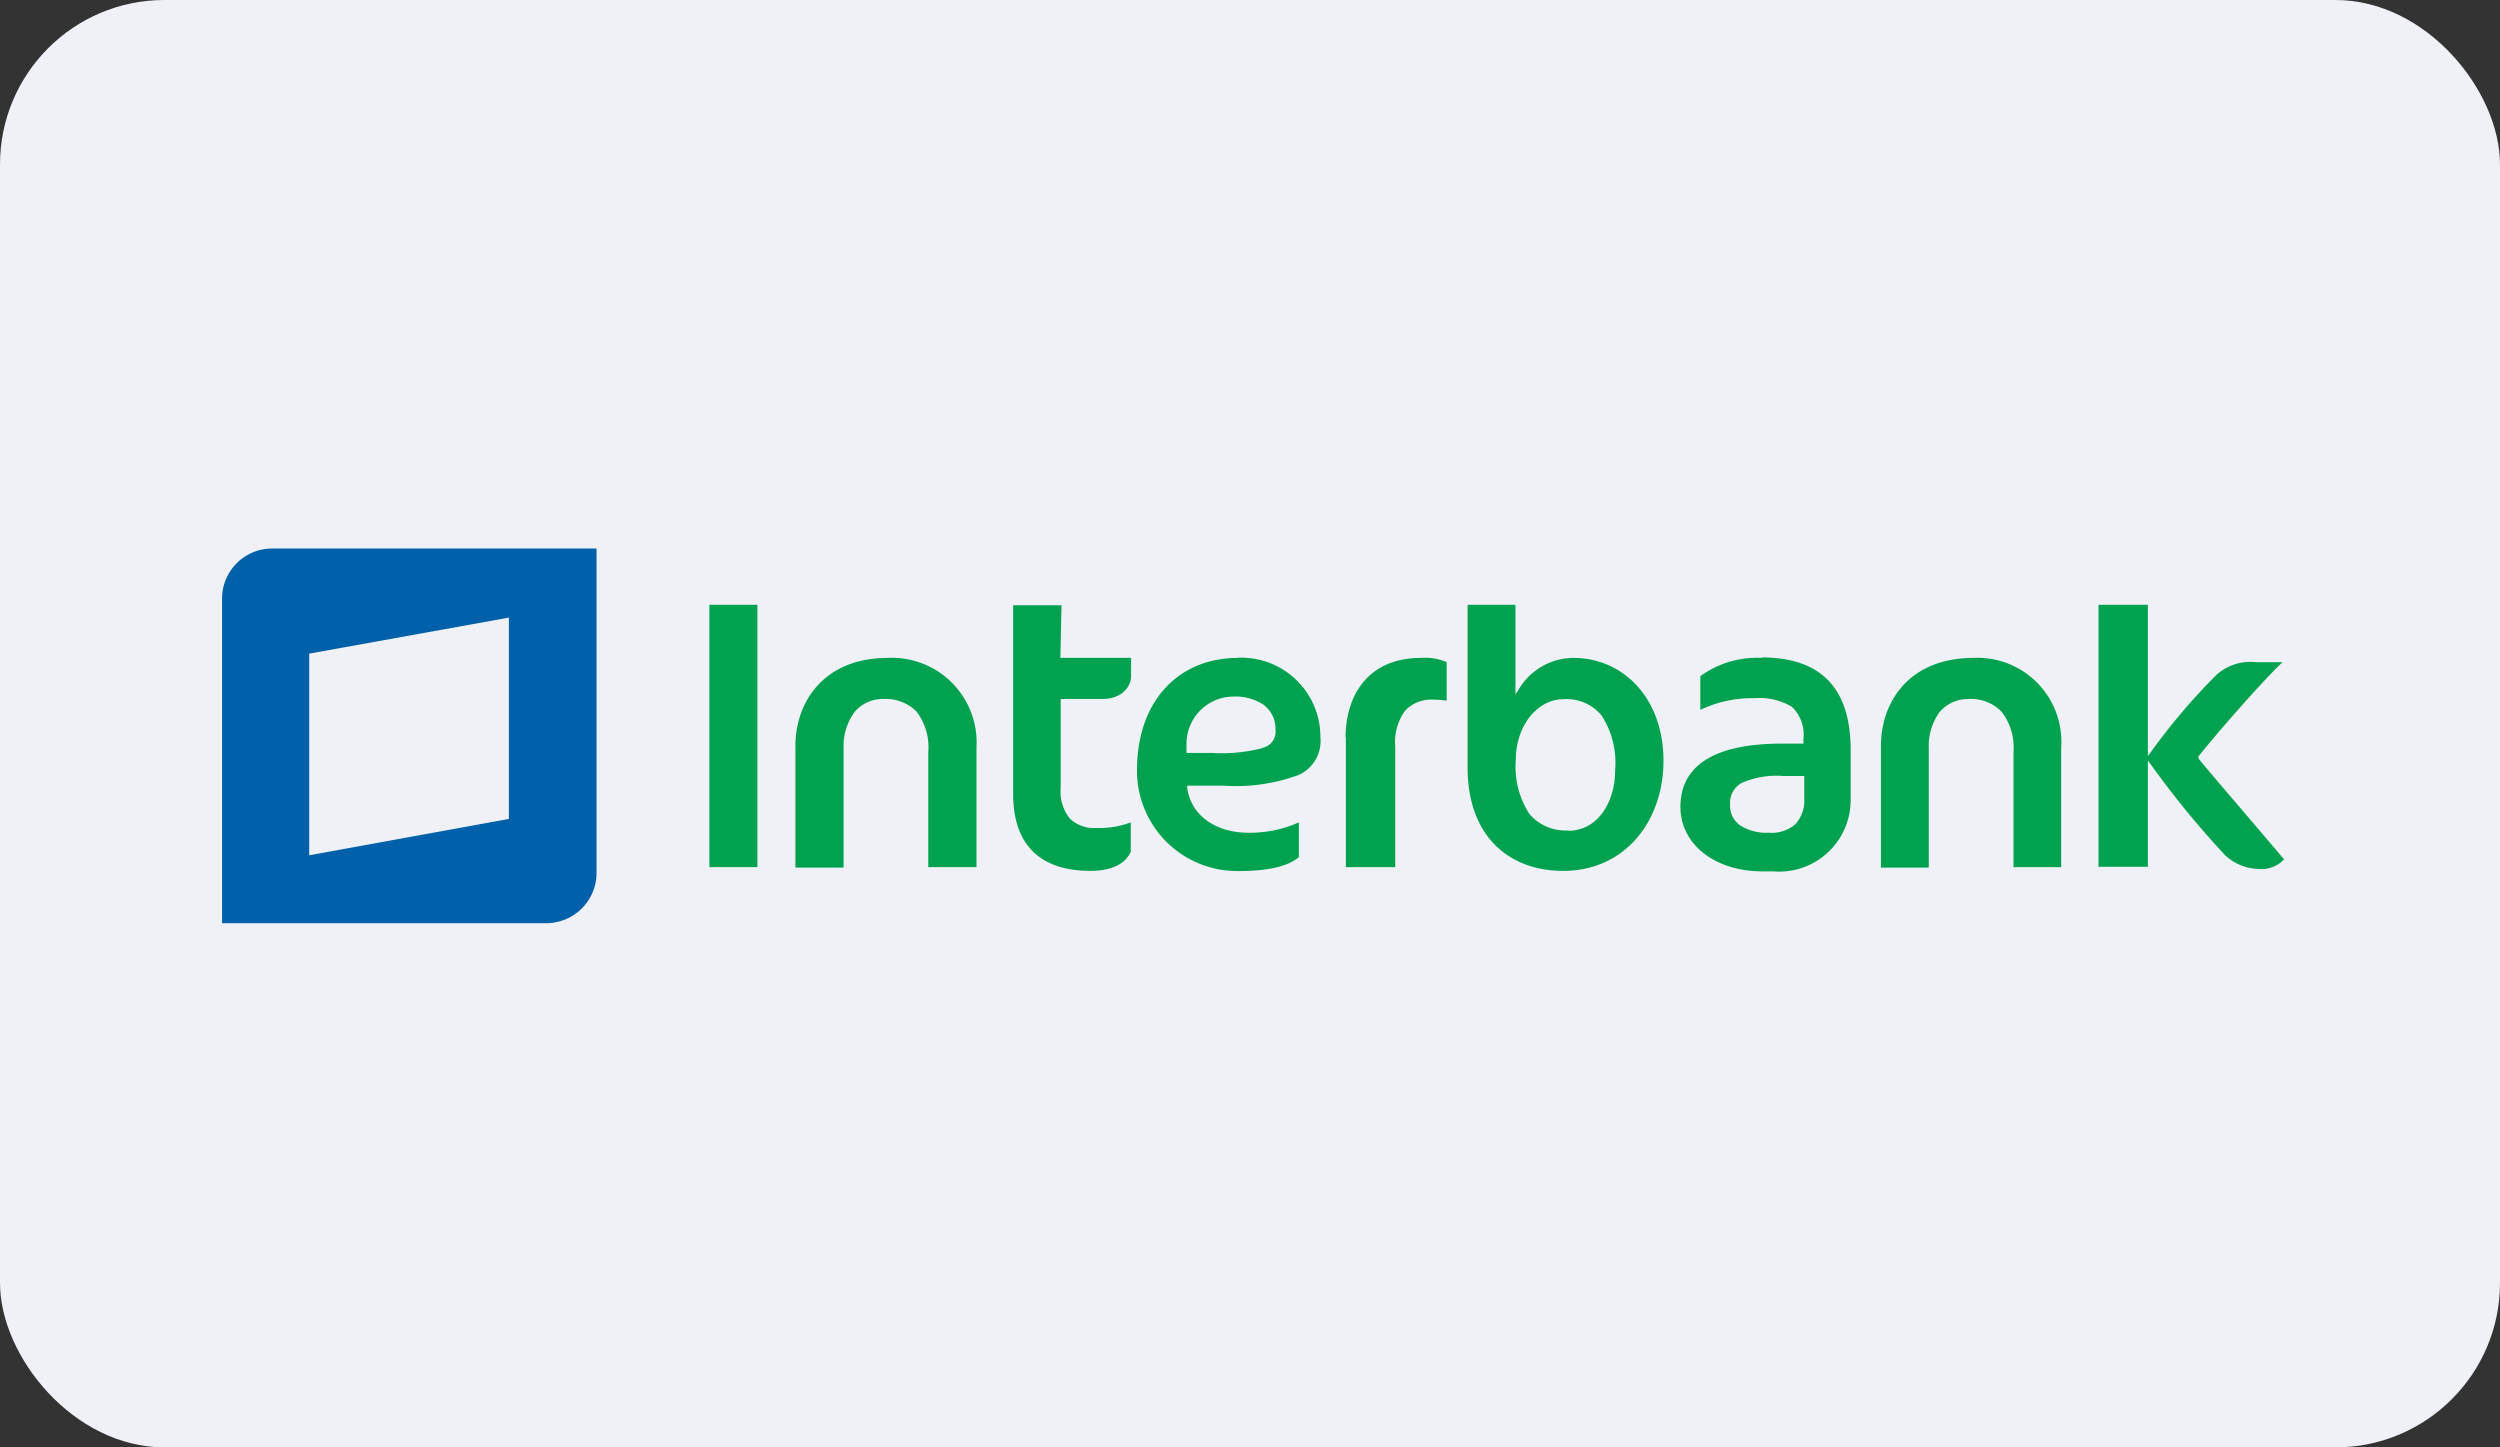 <svg id="Слой_1" data-name="Слой 1" xmlns="http://www.w3.org/2000/svg" viewBox="0 0 152 88">
  <rect x="0" y="0" width="152" height="88" fill="#333333" stroke="none"/>
  <defs>
    <style>
      .cls-1 {
        fill: #eff1f7;
      }

      .cls-2 {
        fill: #0060a9;
      }

      .cls-3 {
        fill: #00a24f;
      }
    </style>
  </defs>
  <rect class="cls-1" width="152" height="88" rx="10"/>
  <path class="cls-1" d="M21.77,19.44l108.7.49c4.55,0,8.22,2.69,8.21,5.95l-.19,40.19c0,3.26-3.71,5.89-8.26,5.87l-108.7-.49c-4.55,0-8.22-2.69-8.21-6l.19-40.19C13.52,22.05,17.22,19.42,21.77,19.44Z"/>
  <g id="layer1">
    <g id="g25">
      <path id="path4" class="cls-2" d="M16.5,33.35a3.05,3.05,0,0,0-3,3V56.13H33.22a3.06,3.06,0,0,0,3.05-3.06V33.35ZM30.94,49.79,18.8,52V39.74l12.14-2.19Z"/>
      <path id="path2" class="cls-3" d="M75.27,40c-3.59,0-6.12,2.59-6.14,6.77a6.09,6.09,0,0,0,6.16,6.19c1.86,0,3-.29,3.68-.84V50a7.25,7.25,0,0,1-3.07.63c-1.93,0-3.47-1-3.72-2.72l0-.14h2.23a11.05,11.05,0,0,0,4.54-.65,2.26,2.26,0,0,0,1.33-2.3,4.81,4.81,0,0,0-5-4.83m1.46,5.5a9.84,9.84,0,0,1-3,.29H72.14v-.15l0-.41A2.87,2.87,0,0,1,75,42.35a3.09,3.09,0,0,1,1.84.51,1.83,1.83,0,0,1,.71,1.52,1,1,0,0,1-.8,1.09m5.08-.67v7.92h3V45.38a3.25,3.25,0,0,1,.6-2.17,2.17,2.17,0,0,1,1.74-.67,5.25,5.25,0,0,1,.79.06V40.26A3.28,3.28,0,0,0,86.41,40c-3.3,0-4.6,2.36-4.6,4.85M46.05,52.72V36.77H43.13V52.72ZM54,40c-3.92,0-5.62,2.68-5.64,5.31v7.44h2.93V45.49a3.48,3.48,0,0,1,.67-2.2,2.23,2.23,0,0,1,1.77-.79,2.62,2.62,0,0,1,2,.77,3.58,3.58,0,0,1,.71,2.45v7h2.93V45.45A5.15,5.15,0,0,0,54,40m10.54-3.2H61.6V48.29c0,2.92,1.49,4.64,4.66,4.66,1.36,0,2.16-.44,2.49-1.15V50a5.34,5.34,0,0,1-2.11.34,2.09,2.09,0,0,1-1.59-.57,2.59,2.59,0,0,1-.56-1.86V42.5H67c1.25,0,1.77-.79,1.77-1.38V40h-4.3ZM120,40c-3.93,0-5.62,2.68-5.64,5.31l0,7.44h2.91V45.49a3.51,3.51,0,0,1,.66-2.2,2.26,2.26,0,0,1,1.78-.79,2.57,2.57,0,0,1,2,.79,3.56,3.56,0,0,1,.71,2.43v7h2.9V45.45A5.1,5.1,0,0,0,120,40M95.65,40a3.89,3.89,0,0,0-3.29,1.88l-.22.34V36.77H89.23v9.89c0,4.2,2.53,6.29,5.81,6.29,3.74,0,6.1-3,6.1-6.71S98.76,40,95.65,40m-.28,10.49a2.89,2.89,0,0,1-2.38-1,5.26,5.26,0,0,1-.83-3.28c0-2,1.23-3.68,2.9-3.7a2.75,2.75,0,0,1,2.32,1,5.27,5.27,0,0,1,.82,3.3c0,2.11-1.17,3.7-2.83,3.7M107.14,40a5.88,5.88,0,0,0-3.76,1.11v2.05a7.29,7.29,0,0,1,3.28-.71,3.85,3.85,0,0,1,2.28.52,2.32,2.32,0,0,1,.71,1.94v.3h-1.26c-4.68,0-6.22,1.67-6.22,3.86s2,3.91,5,3.91h.65a4.35,4.35,0,0,0,4.7-4.43V45.59c0-4.45-2.55-5.6-5.37-5.62m2.55,8.57a2.14,2.14,0,0,1-.54,1.57,2.22,2.22,0,0,1-1.63.52,3,3,0,0,1-1.72-.44,1.46,1.46,0,0,1-.62-1.27,1.38,1.38,0,0,1,.71-1.32,5.28,5.28,0,0,1,2.52-.42h1.28Zm24-2.42-.06-.09.06-.08c1.28-1.61,4.06-4.75,5.08-5.69h-1.61a3.09,3.09,0,0,0-2.44.8,38.16,38.16,0,0,0-3.91,4.6l-.23.31,0-9.2h-3V52.7h3V46.24l.23.31A55,55,0,0,0,135.29,52a3.06,3.06,0,0,0,2,.83,1.88,1.88,0,0,0,1.58-.58c-.83-1-4.18-4.89-5.18-6.1"/>
    </g>
  </g>
</svg>
